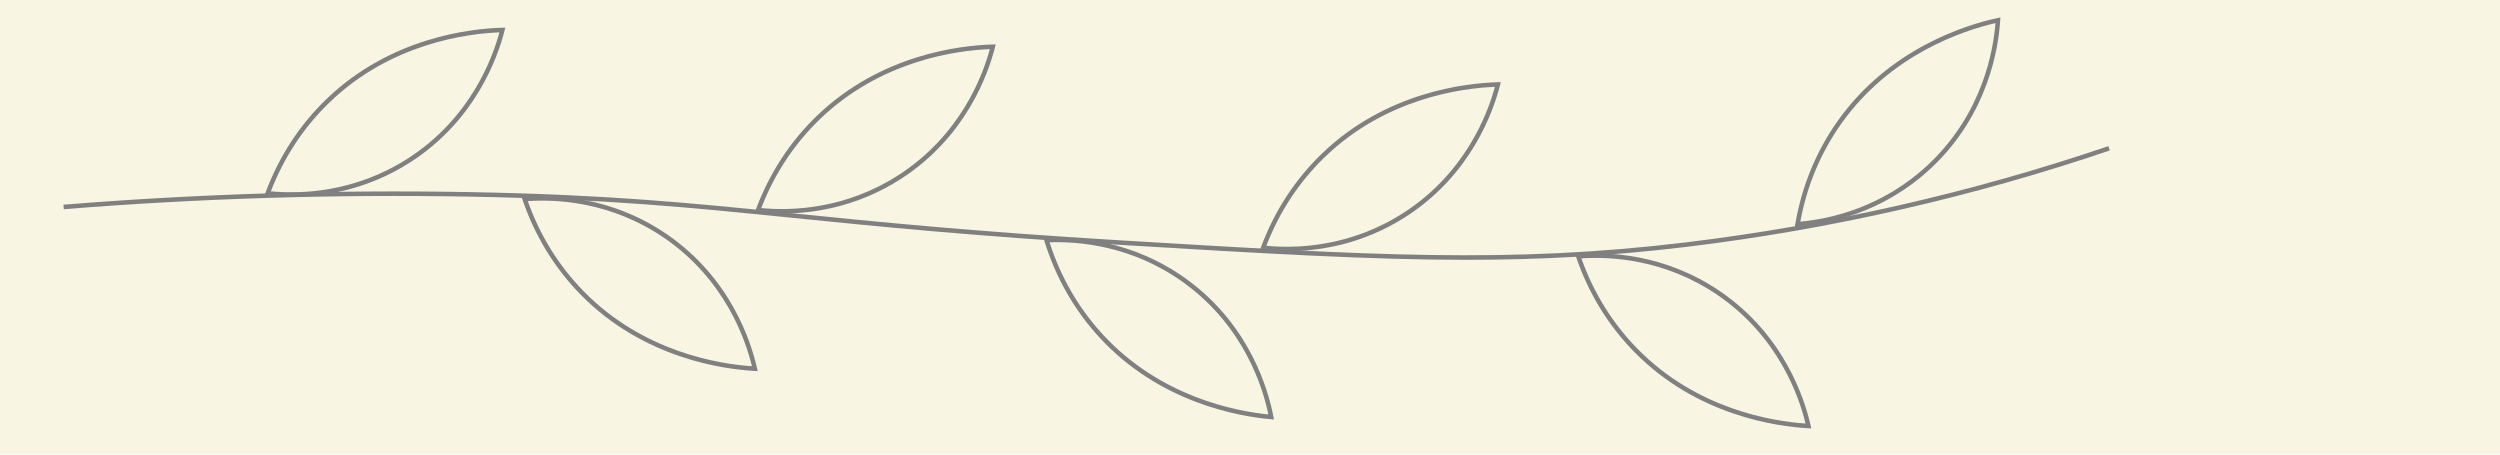 <?xml version="1.0" encoding="UTF-8"?> <svg xmlns="http://www.w3.org/2000/svg" id="_レイヤー_1" data-name="レイヤー 1" width="1100" height="200" viewBox="0 0 1100 200"><defs><style> .cls-1 { fill: #f8f5e3; } .cls-1, .cls-2 { stroke-width: 0px; } .cls-2 { fill: gray; } </style></defs><rect class="cls-1" width="1100" height="200"></rect><g><path class="cls-2" d="M645.212,114.32c-42.966,0-89.72-2.81-152.518-6.584-65.224-3.92-107.018-8.146-143.893-11.875-45.494-4.6-81.429-8.233-141.926-9.333-59.706-1.085-119.859.775-178.795,5.529l-.161-1.993c59.001-4.76,119.222-6.623,178.992-5.536,60.58,1.101,96.55,4.738,142.091,9.343,36.855,3.727,78.628,7.95,143.812,11.868,110.35,6.631,171.134,10.285,248.796.927,63.073-7.6,125.676-21.855,186.068-42.371l.643,1.894c-60.522,20.561-123.261,34.847-186.473,42.464-33.589,4.047-64.023,5.667-96.637,5.667Z"></path><path class="cls-2" d="M128.198,86.596c-4.054,0-7.61-.247-10.526-.569l-1.277-.141.451-1.204c5.91-15.79,14.872-29.566,26.638-40.948,28.251-27.329,63.635-31.161,77.537-31.54l1.319-.036-.322,1.28c-2.825,11.227-12.515,39.345-41.409,57.926-19.271,12.392-38.679,15.231-52.411,15.231ZM119.18,84.171c12.877,1.232,36.719.705,60.347-14.49,27.246-17.521,37.055-43.708,40.215-55.442-14.487.583-47.982,4.924-74.868,30.933-11.249,10.881-19.889,23.997-25.694,39Z"></path><path class="cls-2" d="M343.977,93.973c-4.054,0-7.61-.247-10.526-.569l-1.277-.141.45-1.204c5.908-15.788,14.871-29.564,26.638-40.948,28.251-27.329,63.635-31.161,77.537-31.54l1.319-.036-.322,1.28c-2.824,11.226-12.512,39.343-41.409,57.926-19.27,12.392-38.678,15.231-52.411,15.231ZM334.959,91.548c12.876,1.232,36.718.705,60.347-14.49,27.249-17.522,37.057-43.708,40.215-55.442-14.487.583-47.981,4.924-74.868,30.933-11.25,10.883-19.89,23.999-25.694,39Z"></path><path class="cls-2" d="M566.214,110.571c-4.054,0-7.613-.247-10.529-.569l-1.276-.142.45-1.203c5.909-15.789,14.871-29.565,26.638-40.947,28.253-27.331,63.636-31.162,77.537-31.54l1.319-.036-.322,1.28c-2.825,11.227-12.515,39.345-41.409,57.925-19.271,12.392-38.676,15.232-52.407,15.232ZM557.192,108.146c12.879,1.234,36.717.706,60.347-14.49,27.246-17.52,37.056-43.707,40.216-55.442-14.486.583-47.979,4.922-74.868,30.933-11.249,10.882-19.89,23.997-25.694,38.999Z"></path><path class="cls-2" d="M789.717,99.725l.22-1.266c2.881-16.609,9.136-31.808,18.591-45.174,22.701-32.093,56.762-42.412,70.352-45.358l1.289-.28-.079,1.317c-.696,11.556-5.011,40.984-29.96,64.595-21.552,20.394-46.298,25.087-59.131,26.069l-1.281.098ZM878.001,10.172c-14.129,3.257-46.238,13.728-67.841,44.268-9.04,12.779-15.101,27.268-18.024,43.084,12.885-1.176,36.215-6.112,56.618-25.419,23.526-22.263,28.315-49.815,29.247-61.933Z"></path><path class="cls-2" d="M333.38,163.293l-1.318-.072c-13.886-.758-49.151-5.553-76.647-33.645-11.451-11.699-20.034-25.715-25.51-41.66l-.417-1.215,1.281-.106c12.828-1.063,38.003-.349,62.513,16.375,28.377,19.363,37.295,47.735,39.812,59.034l.287,1.288ZM232.225,88.491c5.394,15.156,13.672,28.501,24.621,39.687,26.167,26.734,59.53,31.987,73.996,32.965-2.838-11.816-11.928-38.261-38.687-56.52-23.204-15.833-47.022-17.012-59.93-16.132Z"></path><path class="cls-2" d="M560.556,184.584l-1.314-.113c-13.855-1.196-48.953-7.103-75.548-36.046-11.075-12.054-19.212-26.333-24.184-42.443l-.379-1.228,1.283-.066c12.855-.657,37.994.849,61.965,18.34,27.751,20.247,35.77,48.887,37.93,60.261l.246,1.296ZM461.81,106.629c4.914,15.318,12.767,28.919,23.356,40.442,25.31,27.546,58.491,33.85,72.919,35.283-2.464-11.9-10.717-38.619-36.884-57.712-22.694-16.558-46.456-18.491-59.391-18.014Z"></path><path class="cls-2" d="M796.968,188.504l-1.317-.072c-13.886-.758-49.151-5.553-76.647-33.644-11.45-11.699-20.033-25.716-25.51-41.659l-.418-1.216,1.28-.105c12.826-1.065,37.999-.353,62.514,16.374,28.375,19.361,37.294,47.734,39.812,59.034l.287,1.288ZM695.812,113.703c5.394,15.154,13.673,28.501,24.62,39.687,26.167,26.733,59.53,31.986,73.996,32.964-2.839-11.817-11.931-38.263-38.687-56.52-23.207-15.836-47.023-17.015-59.93-16.131Z"></path></g></svg> 